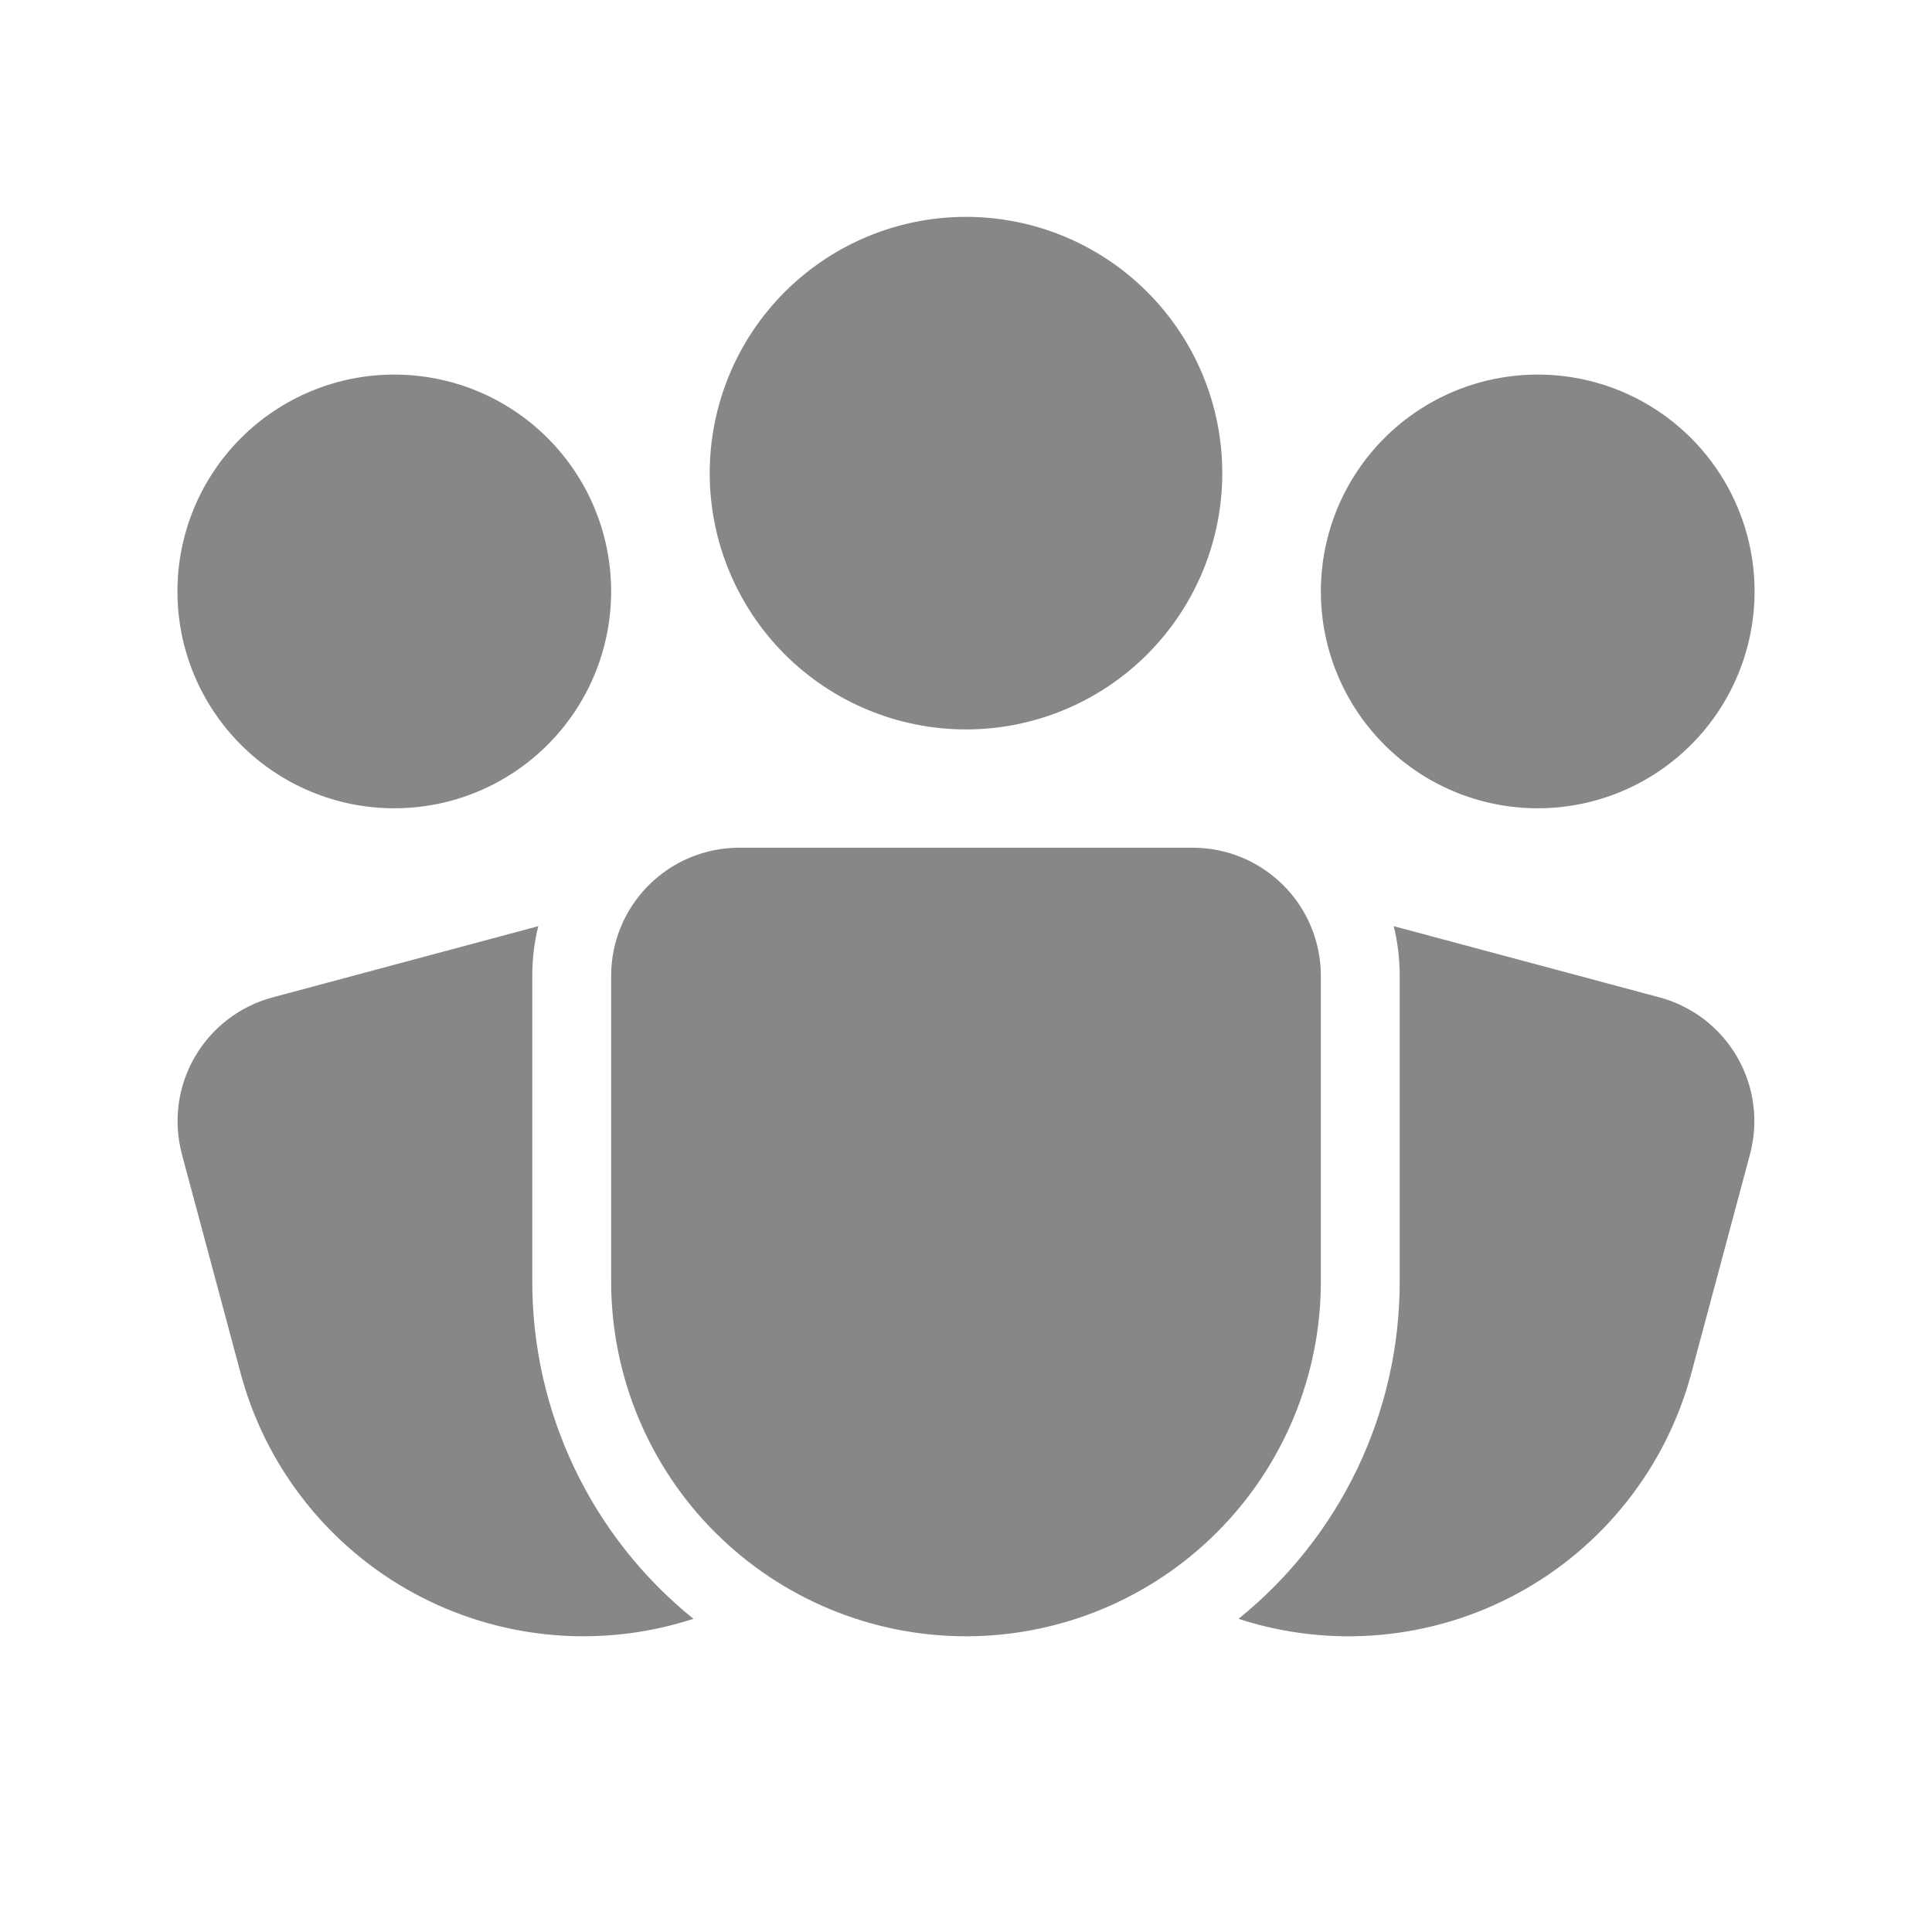 <svg width="49" height="49" viewBox="0 0 49 49" fill="none" xmlns="http://www.w3.org/2000/svg">
<path d="M18 12C18 10.276 18.685 8.623 19.904 7.404C21.123 6.185 22.776 5.5 24.5 5.5C26.224 5.5 27.877 6.185 29.096 7.404C30.315 8.623 31 10.276 31 12C31 13.724 30.315 15.377 29.096 16.596C27.877 17.815 26.224 18.5 24.5 18.5C22.776 18.5 21.123 17.815 19.904 16.596C18.685 15.377 18 13.724 18 12ZM10 9.5C8.541 9.5 7.142 10.079 6.111 11.111C5.079 12.142 4.5 13.541 4.5 15C4.5 16.459 5.079 17.858 6.111 18.889C7.142 19.921 8.541 20.5 10 20.5C11.459 20.5 12.858 19.921 13.889 18.889C14.921 17.858 15.5 16.459 15.5 15C15.5 13.541 14.921 12.142 13.889 11.111C12.858 10.079 11.459 9.5 10 9.5ZM39 9.5C37.541 9.5 36.142 10.079 35.111 11.111C34.08 12.142 33.5 13.541 33.5 15C33.5 16.459 34.08 17.858 35.111 18.889C36.142 19.921 37.541 20.5 39 20.5C40.459 20.5 41.858 19.921 42.889 18.889C43.92 17.858 44.5 16.459 44.5 15C44.5 13.541 43.92 12.142 42.889 11.111C41.858 10.079 40.459 9.5 39 9.5ZM18.75 21.5C17.888 21.5 17.061 21.842 16.452 22.452C15.842 23.061 15.5 23.888 15.5 24.75V32.5C15.5 34.887 16.448 37.176 18.136 38.864C19.824 40.552 22.113 41.5 24.5 41.5C26.887 41.5 29.176 40.552 30.864 38.864C32.552 37.176 33.5 34.887 33.5 32.5V24.75C33.5 23.888 33.158 23.061 32.548 22.452C31.939 21.842 31.112 21.5 30.25 21.5H18.75ZM13.652 23.49C13.551 23.894 13.501 24.314 13.5 24.75V32.5C13.498 34.141 13.865 35.762 14.572 37.242C15.279 38.723 16.31 40.027 17.587 41.057C17.436 41.107 17.282 41.152 17.127 41.193C15.985 41.499 14.795 41.577 13.623 41.423C12.451 41.269 11.321 40.886 10.297 40.295C9.273 39.704 8.376 38.917 7.657 37.98C6.937 37.042 6.409 35.972 6.103 34.83L4.614 29.276C4.504 28.864 4.476 28.434 4.531 28.011C4.587 27.587 4.726 27.179 4.939 26.81C5.153 26.44 5.437 26.116 5.776 25.857C6.114 25.597 6.501 25.406 6.913 25.296L13.652 23.49ZM31.412 41.057C32.69 40.027 33.72 38.723 34.428 37.243C35.135 35.762 35.501 34.141 35.5 32.5V24.75C35.499 24.314 35.448 23.894 35.348 23.49L42.086 25.295C42.919 25.518 43.628 26.063 44.059 26.809C44.49 27.555 44.607 28.442 44.384 29.275L42.896 34.829C42.58 36.01 42.026 37.114 41.269 38.073C40.512 39.033 39.568 39.829 38.493 40.411C37.419 40.994 36.237 41.352 35.02 41.463C33.802 41.574 32.574 41.436 31.412 41.057Z" fill="#878787"/>
</svg>
